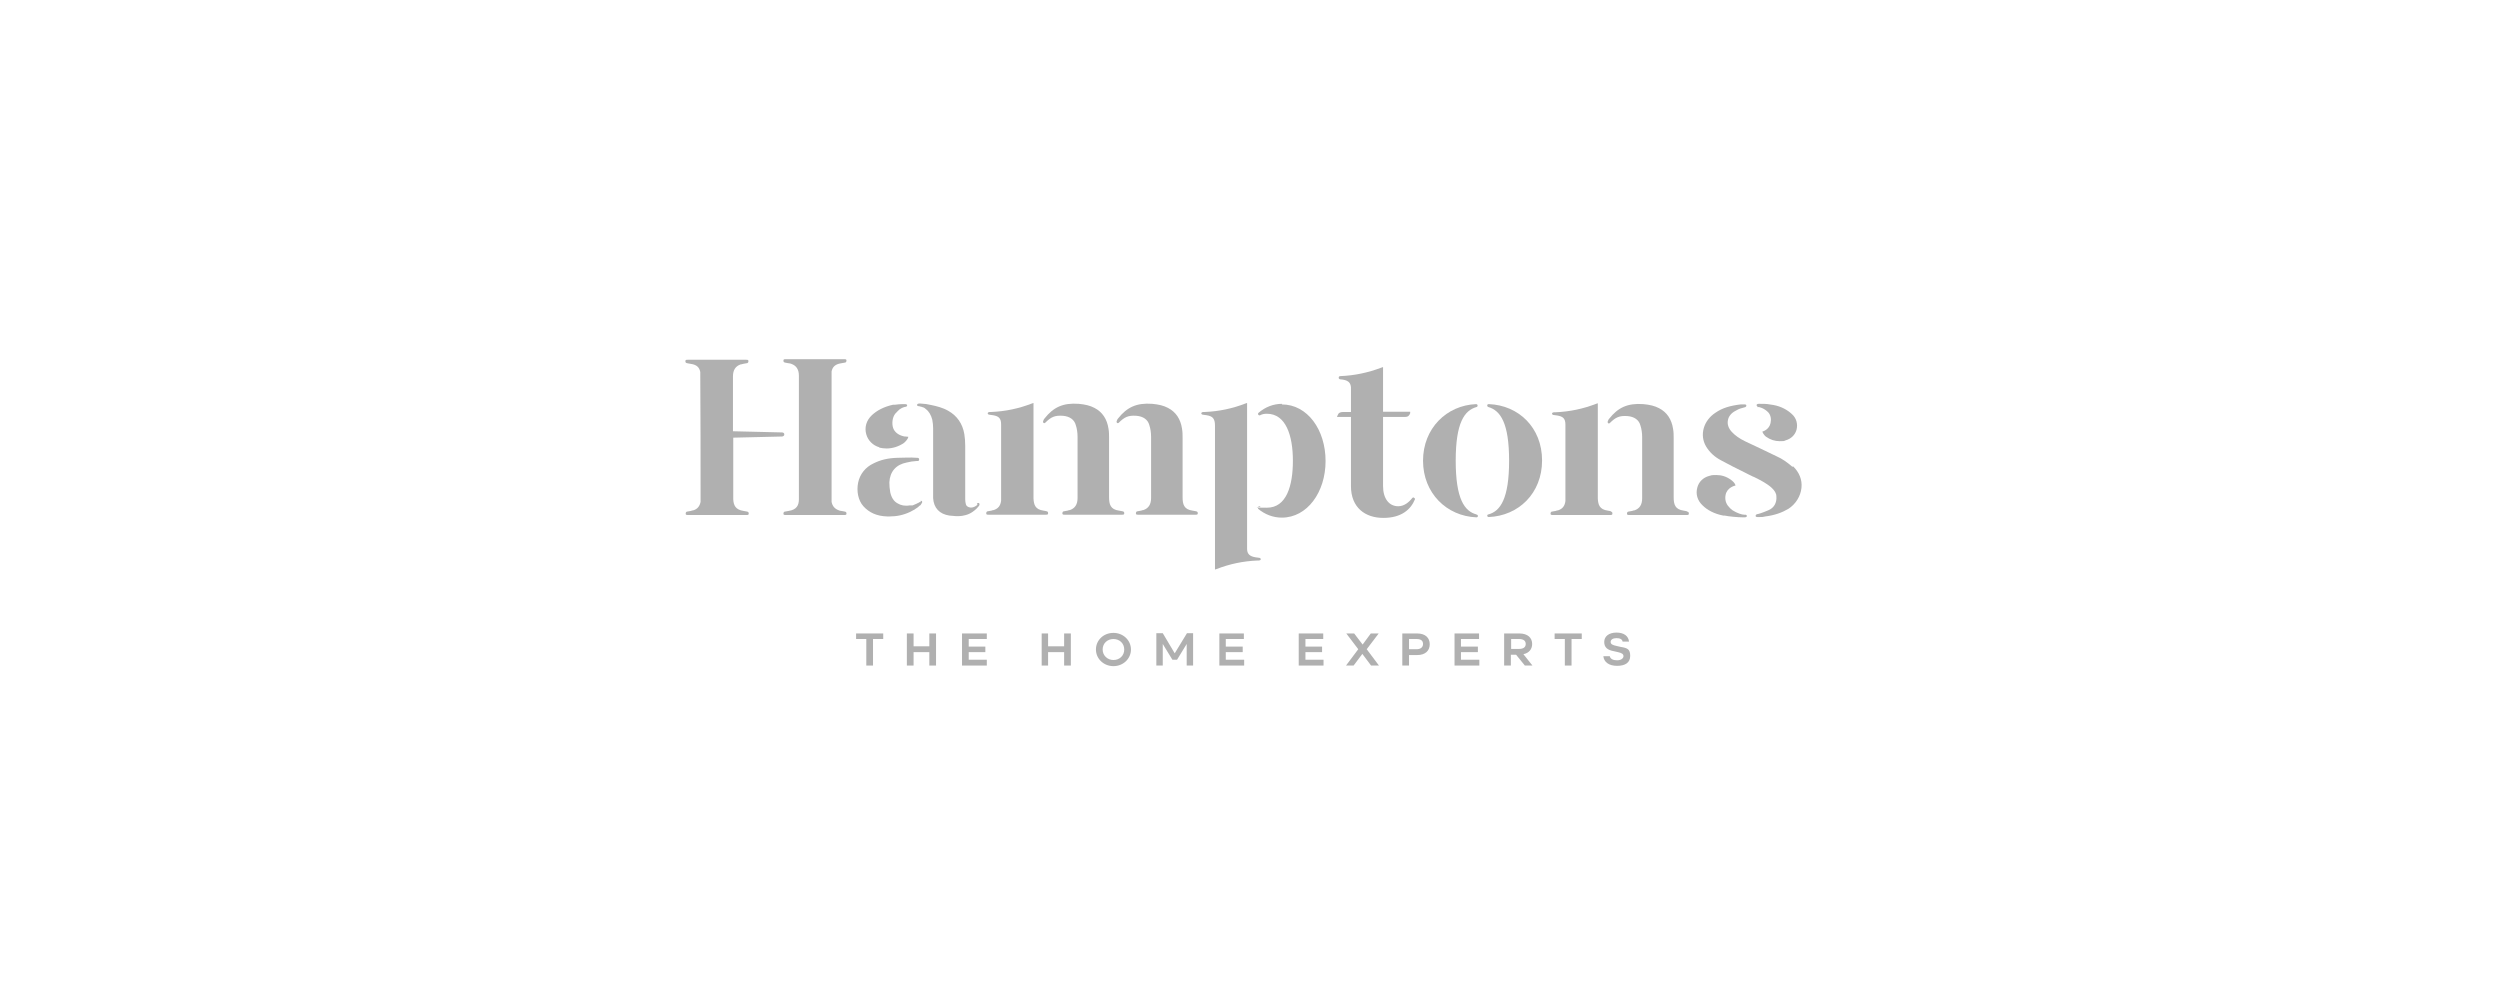 <?xml version="1.0" encoding="UTF-8"?>
<svg xmlns="http://www.w3.org/2000/svg" version="1.1" viewBox="0 0 856.8 343.6">
  <defs>
    <style>
      .cls-1 {
        fill: #b0b0b0;
      }
    </style>
  </defs>
  <!-- Generator: Adobe Illustrator 28.7.3, SVG Export Plug-In . SVG Version: 1.2.0 Build 164)  -->
  <g>
    <g id="hamptons-grey">
      <g>
        <path class="cls-1" d="M285,127.3c.3-1.5,1.2-2.5,3.3-2.8l1.1-.2c.6,0,.7-.4.7-.8,0-.4-.4-.4-.8-.4h-20c-.4,0-.8,0-.8.4,0,.4,0,.7.7.8h0l1.1.2c.3,0,.6.1.9.2,1.7.6,2.6,1.9,2.6,4.1v42.3c0,2.1-.8,3.6-3.5,4l-1.1.2h0c-.6,0-.7.4-.7.8,0,.4.4.4.8.4h20c.4,0,.8,0,.8-.4,0-.4,0-.7-.7-.8l-1.1-.2c-.3,0-.6-.1-.8-.2-1.4-.5-2.2-1.4-2.5-2.9h0c0,0,0-.4,0-.4,0-.3,0-.7,0-1,0-13.3,0-28.2,0-41.5v-1.7Z"/>
        <path class="cls-1" d="M251.2,150s16.4-.4,16.8-.4.8-.3.8-.7-.3-.7-.8-.7-16.8-.4-16.8-.4v-18.8c0-2.2.9-3.5,2.6-4.1.3,0,.5-.1.9-.2l1.1-.2h0c.6,0,.7-.4.7-.8,0-.4-.4-.4-.8-.4h-20c-.4,0-.8,0-.8.4,0,.4,0,.7.7.8l1.1.2c2.2.3,3,1.3,3.3,2.8v1.7c.1,13.3.1,28.2.1,41.5,0,.3,0,.7,0,1v.3s0,0,0,0c-.3,1.5-1.1,2.5-2.5,2.9-.3,0-.5.1-.8.2l-1.1.2c-.6,0-.7.4-.7.8,0,.4.4.4.8.4h20c.4,0,.8,0,.8-.4,0-.4,0-.7-.7-.8h0l-1.1-.2c-2.7-.4-3.4-1.9-3.5-4v-21.1h0Z"/>
        <path class="cls-1" d="M431.7,191.2c-.2,0-1.1-.2-1.4-.2-1.8-.3-2.9-1-2.9-2.9s0-13.1,0-13.1h0v-28.4h0v-8.5l-.6.2c-4.4,1.7-9,2.7-14,2.9-.1,0-.3,0-.4,0,0,0-.6,0-.7.4,0,.4.4.5.4.5.2,0,1.1.2,1.4.2,2,.3,2.9,1.1,2.9,3.5s0,12.4,0,12.4h0v30.9h0v6.1l.6-.2c4.4-1.7,9-2.7,14-2.9.1,0,.3,0,.4,0,0,0,.6,0,.7-.4,0-.4-.4-.5-.4-.5h0Z"/>
        <path class="cls-1" d="M335,173c-1.4,1.2-2.5,1-3,.8-.5-.2-.9-.5-1-1.1-.1-.5-.2-.8-.2-1.5v-7.1c0-3.8,0-7.5,0-11.3,0-1.4-.1-2.8-.3-4-.6-3.6-2.5-6.3-5.5-8-1.9-1.1-4-1.6-5.9-2-1.3-.3-2-.4-3.6-.5,0,0,0,0,0,0-.2,0-.3,0-.5,0,0,0-.6,0-.7.4s.4.5.4.5c0,0,0,0,.2,0h0s0,0,0,0c.2,0,.4.1.4.1h0s0,0,0,0c.5.1.8.2,1,.3,0,0,0,0,.1,0,.3.1.6.3.9.6h0c1.1.8,1.8,2.1,2.2,3.6.2,1,.3,2,.3,2.9,0,4.7,0,9.4,0,14v7.4c0,.9,0,1.7,0,2.6.2,3.4,2.2,5.5,5.6,6,.8,0,1.6.2,2.3.2s1.3,0,2-.1c1.7-.3,3.1-.7,5-2.5.4-.4.7-.8.8-.9.5-.7,0-1.4-.7-.8h0Z"/>
        <path class="cls-1" d="M301.3,153.4c.9.2,1.7.3,2.6.3,2,0,4.2-.7,5.9-1.9.3-.2.5-.5.8-.8.6-.7.7-1.2.7-1.3,0,0-1-.1-1-.1-.3,0-.4,0-.7-.1-1.7-.4-3-1.4-3.5-2.8-.5-1.5-.3-3.6.7-4.9.6-.7,1.1-1.1,1.5-1.5,1.1-.8,2.1-.9,2.2-.9,0,0,.4-.1.4-.5s-.7-.4-.7-.4c-.2,0-.9,0-.9,0-.9,0-1.7.1-2.5.2-.1,0-.3,0-.4,0,0,0-.2,0-.3,0h0c-3.2.7-5.6,2-7.3,3.6-1.9,1.8-2.6,4.2-1.9,6.6.6,2.1,2.3,3.8,4.5,4.4h0Z"/>
        <path class="cls-1" d="M315.6,172c0,0-.3.1-.3.1,0,0-.1,0-.2,0-.1,0-.3.2-.4.3,0,0,0,0-.1,0-.1,0-.2.1-.4.2-.4.2-.9.4-1.4.6,0,0-.1,0-.2,0,0,0-.2,0-.3,0,0,0-.2,0-.2,0-.1,0-.2,0-.3,0h0c-1.6.3-3.1,0-4.2-.7-1.3-.7-2.1-2-2.5-3.8-.2-1.1-.3-2.3-.3-3.4.2-3.7,2.3-6.1,6-6.8,1.3-.3,1.9-.4,3.3-.5,0,0,0,0,0,0,.3,0,.6,0,.6,0,0,0,.4-.2.3-.7-.1-.5-.8-.4-.8-.4h0c-2.3-.2-4.3,0-6.7,0-3.2.1-5.7.7-8.1,1.9-2.8,1.3-4.7,3.7-5.3,6.6-.6,2.9,0,6.1,1.8,8.1,2,2.2,4.6,3.4,8.2,3.5.2,0,.5,0,.7,0,2.6,0,4.9-.5,7.2-1.6h0s0,0,0,0c.4-.2.7-.4,1.1-.6,0,0,.1,0,.2-.1.1,0,.2-.1.3-.2.3-.2.6-.4.9-.6.3-.2.5-.5.8-.7h.1c.2-.2.3-.4.4-.6,0,0,.4-.4.2-.8-.2-.3-.6-.1-.6-.1h0Z"/>
        <path class="cls-1" d="M358.7,175.2l-1.1-.2c-2.8-.4-3.3-2-3.4-4.2v-1.7c0-6.7,0,0,0-8.2h0v-2.5s0,0,0,0v-20.3l-.6.2c-4.4,1.7-9,2.7-14,2.9-.1,0-.3,0-.4,0,0,0-.6,0-.7.4,0,.4.4.5.4.5.2,0,1.1.2,1.4.2,1.8.3,2.8.9,2.8,3.1,0,2.2,0,8.5,0,8.5v17.7c-.2,1.7-1,2.7-2.5,3.2-.3,0-.5.1-.8.2l-1.1.2c-.6,0-.7.4-.7.8,0,.4.4.4.8.4h19.6c.4,0,.8,0,.8-.4,0-.4,0-.7-.6-.8h0Z"/>
        <path class="cls-1" d="M384.6,175.2l-1.1-.2c-2.9-.4-3.4-2.1-3.4-4.6v-1.9c0-4.4,0-2.1,0-3.9v-14.6c0-.9,0-2-.2-3.1-.5-3.3-2.1-5.7-4.8-7.1-1.5-.8-3.2-1.2-5.4-1.4-5.4-.4-8.7,1.2-11.7,5-.2.2-.3.4-.4.7,0,0-.3.5,0,.8s.6,0,.6,0c2-2,3.3-2.6,6.1-2.4,2.3.2,3.9,1.3,4.4,3.2.4,1.2.6,2.6.6,4,0,2.9,0,5.8,0,8.6v3.3h0v9.1c0,2.2-.9,3.5-2.6,4.1-.3,0-.5.1-.8.2l-1.1.2c-.6,0-.7.4-.7.8,0,.4.4.4.8.4h19.6c.4,0,.8,0,.8-.4,0-.4,0-.7-.7-.8h0Z"/>
        <path class="cls-1" d="M578.1,175.2l-1.1-.2c-2.9-.4-3.4-2.1-3.4-4.6s0-1.2,0-1.9c0-4.4,0-2.1,0-3.9,0-4.6,0-9.2,0-13.7v-.8c0-.9,0-2-.2-3.1-.5-3.3-2.1-5.7-4.8-7.1-1.5-.8-3.2-1.2-5.4-1.4-5.4-.4-8.7,1.2-11.7,5-.2.2-.3.4-.4.7,0,0-.3.5,0,.8s.6,0,.6,0c2-2,3.3-2.6,6.1-2.4,2.3.2,3.9,1.3,4.4,3.2.4,1.2.6,2.6.6,4,0,2.9,0,5.8,0,8.6s0,11,0,12.4c0,2.2-.9,3.5-2.6,4.1-.3,0-.5.1-.8.2l-1.1.2c-.6,0-.7.4-.7.8,0,.4.4.4.8.4h19.6c.4,0,.8,0,.8-.4,0-.4,0-.7-.7-.8h0Z"/>
        <path class="cls-1" d="M409.8,175.2l-1.1-.2c-2.9-.4-3.4-2.1-3.4-4.6v-1.9c0-4.4,0-2.1,0-3.9v-14.6c0-.9,0-2-.2-3.1-.5-3.3-2.1-5.7-4.8-7.1-1.5-.8-3.2-1.2-5.4-1.4-5.4-.4-8.7,1.2-11.7,5-.2.2-.3.4-.4.7,0,0-.3.5,0,.8s.6,0,.6,0c2-2,3.3-2.6,6.1-2.4,2.3.2,3.9,1.3,4.4,3.2.4,1.2.6,2.6.6,4,0,2.9,0,5.8,0,8.6v3.3h0v9.1c0,2.2-.9,3.5-2.6,4.1-.3,0-.5.1-.8.2l-1.1.2c-.6,0-.7.4-.7.8,0,.4.4.4.8.4h19.6c.4,0,.8,0,.8-.4,0-.4,0-.7-.7-.8h0Z"/>
        <path class="cls-1" d="M614.3,160c-1.7-1.5-3.5-2.8-5.6-3.7-1.8-.9-3.6-1.7-5.4-2.6-1.7-.8-3.4-1.6-5.1-2.4-2.1-1-3.6-2.1-4.7-3.3-1.1-1.2-1.6-2.6-1.3-4,.2-1.3,1.2-2.5,2.6-3.2.6-.3,1-.6,1.7-.8.1,0,1-.3,1.4-.4,0,0,.2,0,.3-.1,0,0,.4-.2.3-.6-.1-.4-.8-.3-.8-.3-.2,0-.4,0-.6,0h0c-.2,0-.4,0-.5,0-3.5.4-6.3,1.2-8.6,2.8-4.2,2.7-5.6,7.7-3.3,11.6,1.2,2,2.9,3.6,5.2,4.8,2.6,1.4,5.3,2.8,8,4.1.9.5,1.8.9,2.8,1.4l.5.2c2,1,4.2,2.1,5.9,3.6,1.1,1,1.7,2,1.7,3,.2,2.2-.8,4-2.8,4.8-2.1.9-3.5,1.3-3.7,1.3,0,0-.2,0-.3.1,0,0-.4.2-.3.6.1.4.8.3.8.3.2,0,.4,0,.7,0h0c.7,0,1.1,0,1.8-.2,3.2-.4,5.7-1.3,7.9-2.6,2.5-1.6,4.2-4.3,4.5-7.2.3-2.8-.8-5.4-2.9-7.4h0Z"/>
        <path class="cls-1" d="M602.2,139.5c0,0,.3,0,.3,0,0,0,.1,0,.2,0h0c.2,0,1.8.3,3.3,1.8.9,1,1.1,2.4.8,3.7-.5,2.3-2.7,2.9-2.8,2.9,0,0,.1.5.6,1.1.2.3.4.5.7.7,1.4,1,3,1.5,4.6,1.5s1.4,0,2.1-.3c1.8-.5,3.2-1.8,3.7-3.6.5-1.9,0-4-1.6-5.4-1.5-1.4-3.6-2.6-6.3-3.1l-1.3-.2h0c-1-.2-2.1-.2-3.2-.2h0s-.1,0-.3,0h0c0,0-.2,0-.3,0,0,0-.6,0-.7.4,0,.4.4.5.4.5h0Z"/>
        <path class="cls-1" d="M598.3,176.4c0,0-.3,0-.3,0,0,0-.1,0-.2,0-.8,0-2.4-.5-4-1.5-.4-.3-.8-.6-1.2-1.1-1.2-1.2-1.5-2.8-1.2-4.2.5-2.6,3.3-3.2,3.4-3.2,0,0-.1-.6-.7-1.2-.3-.3-.5-.5-.8-.7-1.6-1.2-3.3-1.7-5.1-1.7s-1.6.1-2.4.3c-2,.5-3.6,2-4.1,4-.6,2.2,0,4.4,1.8,6.1,1.6,1.6,4,2.9,7.1,3.5h.5c0,0,0,0,0,0h0c1.3.3,4.5.6,6.2.6h0,.4c0,0,.2,0,.3,0,0,0,.6,0,.7-.4,0-.4-.4-.5-.4-.5h0Z"/>
        <path class="cls-1" d="M484.6,170.5c-.2,0-.5,0-.6.2-1.2,1.5-2.8,2.8-4.8,2.8-3.2,0-5.2-2.7-5.2-6.9v-10.9s0-12.8,0-12.8h3c2.3,0,2.2,0,4.5,0,1,0,1.5-.4,1.8-1.3v-.5c.1,0-9.3,0-9.3,0v-15.3l-.6.2c-4.5,1.7-9.1,2.7-14,2.9-.4,0-.6.2-.6.5,0,.3.1.5.5.6,2.5.2,3.9.9,3.7,3.6,0,.2,0,.3,0,.5v7.1h-.6s-1.4,0-2.1,0c-1,0-1.6.3-1.9,1.2l-.2.5h4.8v23.7c0,7.4,4.9,10.9,11.1,10.9s9.4-2.9,10.8-6.3c.1-.2,0-.5-.3-.6h0Z"/>
        <path class="cls-1" d="M439.4,138.4c-3,0-5.8,1.1-8.1,3.1-.2.2-.2.5,0,.7h0c.2.2.4.2.6.1.7-.4,1.5-.5,2.3-.5,6.5,0,8.9,7.5,8.9,16.1s-2.2,16.1-8.9,16.1-1.5-.2-2.3-.5c-.2-.1-.5,0-.7.2-.1.2-.1.5,0,.7,2.3,1.9,5.1,3,8.1,3,8.7,0,15-8.7,15-19.4s-6.2-19.4-15-19.4h0Z"/>
        <path class="cls-1" d="M552.1,175.2l-1.1-.2c-2.8-.4-3.3-2-3.4-4.2v-1.7c0-1.5,0-13.8,0-13.8v-17.1l-.6.2c-4.4,1.7-9,2.7-14,2.9-.1,0-.3,0-.4,0,0,0-.6,0-.7.4,0,.4.4.5.4.5.2,0,1.1.2,1.4.2,1.8.3,2.8.9,2.8,3.1,0,2.2,0,8.5,0,8.5,0,5.9,0,11.8,0,17.7-.2,1.7-1,2.7-2.5,3.2-.3,0-.5.1-.8.2l-1.1.2c-.6,0-.7.4-.7.8,0,.4.4.4.8.4h19.6c.4,0,.8,0,.8-.4,0-.4,0-.7-.6-.8h0Z"/>
        <path class="cls-1" d="M506,176.3c-4.1-1.1-7.1-5.3-7.1-18.4s3-17.2,7.1-18.4c.3,0,.4-.3.4-.6,0-.2-.3-.4-.5-.4-10.1.4-18.2,8.3-18.2,19.4s8.1,19,18.3,19.4c.3,0,.5-.2.5-.4,0-.3-.1-.5-.4-.5Z"/>
        <path class="cls-1" d="M510.2,138.5c-.3,0-.5.2-.5.4,0,.3.1.5.4.6,4.1,1.2,7.1,5.4,7.1,18.4s-3,17.3-7.1,18.4c-.3,0-.4.3-.4.5,0,.2.3.4.5.4,10.2-.4,18.3-8.1,18.3-19.4s-8.1-18.9-18.2-19.3Z"/>
      </g>
      <g>
        <polygon class="cls-1" points="293.4 219 296.9 219 296.9 228.1 299.2 228.1 299.2 219 302.7 219 302.7 217.1 293.4 217.1 293.4 219"/>
        <polygon class="cls-1" points="318.5 221.5 313.1 221.5 313.1 217.1 310.8 217.1 310.8 228.1 313.1 228.1 313.1 223.5 318.5 223.5 318.5 228.1 320.8 228.1 320.8 217.1 318.5 217.1 318.5 221.5"/>
        <polygon class="cls-1" points="332 223.5 337.7 223.5 337.7 221.6 332 221.6 332 219 338.2 219 338.2 217.1 329.7 217.1 329.7 228.1 338.2 228.1 338.2 226.1 332 226.1 332 223.5"/>
        <polygon class="cls-1" points="364.7 221.5 359.2 221.5 359.2 217.1 357 217.1 357 228.1 359.2 228.1 359.2 223.5 364.7 223.5 364.7 228.1 367 228.1 367 217.1 364.7 217.1 364.7 221.5"/>
        <path class="cls-1" d="M381.6,216.9c-3.4,0-6,2.5-6,5.7s2.7,5.7,6,5.7,6-2.5,6-5.7-2.7-5.7-6-5.7ZM381.6,226.2c-2,0-3.7-1.5-3.7-3.6s1.6-3.6,3.7-3.6,3.7,1.5,3.7,3.6c0,2.1-1.6,3.6-3.7,3.6Z"/>
        <polygon class="cls-1" points="402.6 223.9 398.5 217 396.3 217 396.3 228.1 398.5 228.1 398.5 220.7 401.8 226.1 403.4 226.1 406.7 220.7 406.7 228.1 408.9 228.1 408.9 217 406.8 217 402.6 223.9"/>
        <polygon class="cls-1" points="420.1 223.5 425.9 223.5 425.9 221.6 420.1 221.6 420.1 219 426.3 219 426.3 217.1 417.9 217.1 417.9 228.1 426.4 228.1 426.4 226.1 420.1 226.1 420.1 223.5"/>
        <polygon class="cls-1" points="447.4 223.5 453.1 223.5 453.1 221.6 447.4 221.6 447.4 219 453.5 219 453.5 217.1 445.1 217.1 445.1 228.1 453.6 228.1 453.6 226.1 447.4 226.1 447.4 223.5"/>
        <polygon class="cls-1" points="472.5 217.1 469.8 217.1 467 220.9 464.1 217.1 461.4 217.1 465.5 222.5 461.3 228.1 463.9 228.1 466.9 224.1 469.9 228.1 472.6 228.1 468.4 222.5 472.5 217.1"/>
        <path class="cls-1" d="M485.7,217.1h-5.1v11h2.3v-3.6h2.8c2.8,0,4.3-1.5,4.3-3.7,0-2.2-1.5-3.7-4.3-3.7ZM485.5,222.5h-2.6v-3.5h2.6c1.5,0,2.2.6,2.2,1.7s-.8,1.8-2.2,1.8Z"/>
        <polygon class="cls-1" points="500.7 223.5 506.5 223.5 506.5 221.6 500.7 221.6 500.7 219 506.9 219 506.9 217.1 498.5 217.1 498.5 228.1 507 228.1 507 226.1 500.7 226.1 500.7 223.5"/>
        <path class="cls-1" d="M525.1,220.7c0-2.1-1.5-3.6-4.4-3.6h-5.2v11h2.3v-3.7h1.8l3,3.7h2.6l-3.1-3.9c2-.4,3-1.8,3-3.5h0ZM517.9,222.4v-3.4h2.7c1.5,0,2.3.6,2.3,1.7s-.8,1.7-2.3,1.7h-2.7Z"/>
        <polygon class="cls-1" points="532.8 219 536.3 219 536.3 228.1 538.6 228.1 538.6 219 542.1 219 542.1 217.1 532.8 217.1 532.8 219"/>
        <path class="cls-1" d="M555.4,221.7l-1.3-.3c-1.4-.3-2.1-.6-2.1-1.4s.8-1.3,2-1.3,2,.4,2.1,1.2h2.2c-.2-1.9-1.7-3.1-4.3-3.1s-4.2,1.3-4.2,3.2,1.1,2.8,3.4,3.2l1.3.3c1.4.3,1.9.7,1.9,1.4s-.8,1.4-2.2,1.4-2.3-.5-2.5-1.4h-2.2c.2,2,1.9,3.3,4.7,3.3s4.5-1.1,4.5-3.4-.9-2.7-3.3-3.1h0Z"/>
      </g>
    </g>
  </g>
</svg>